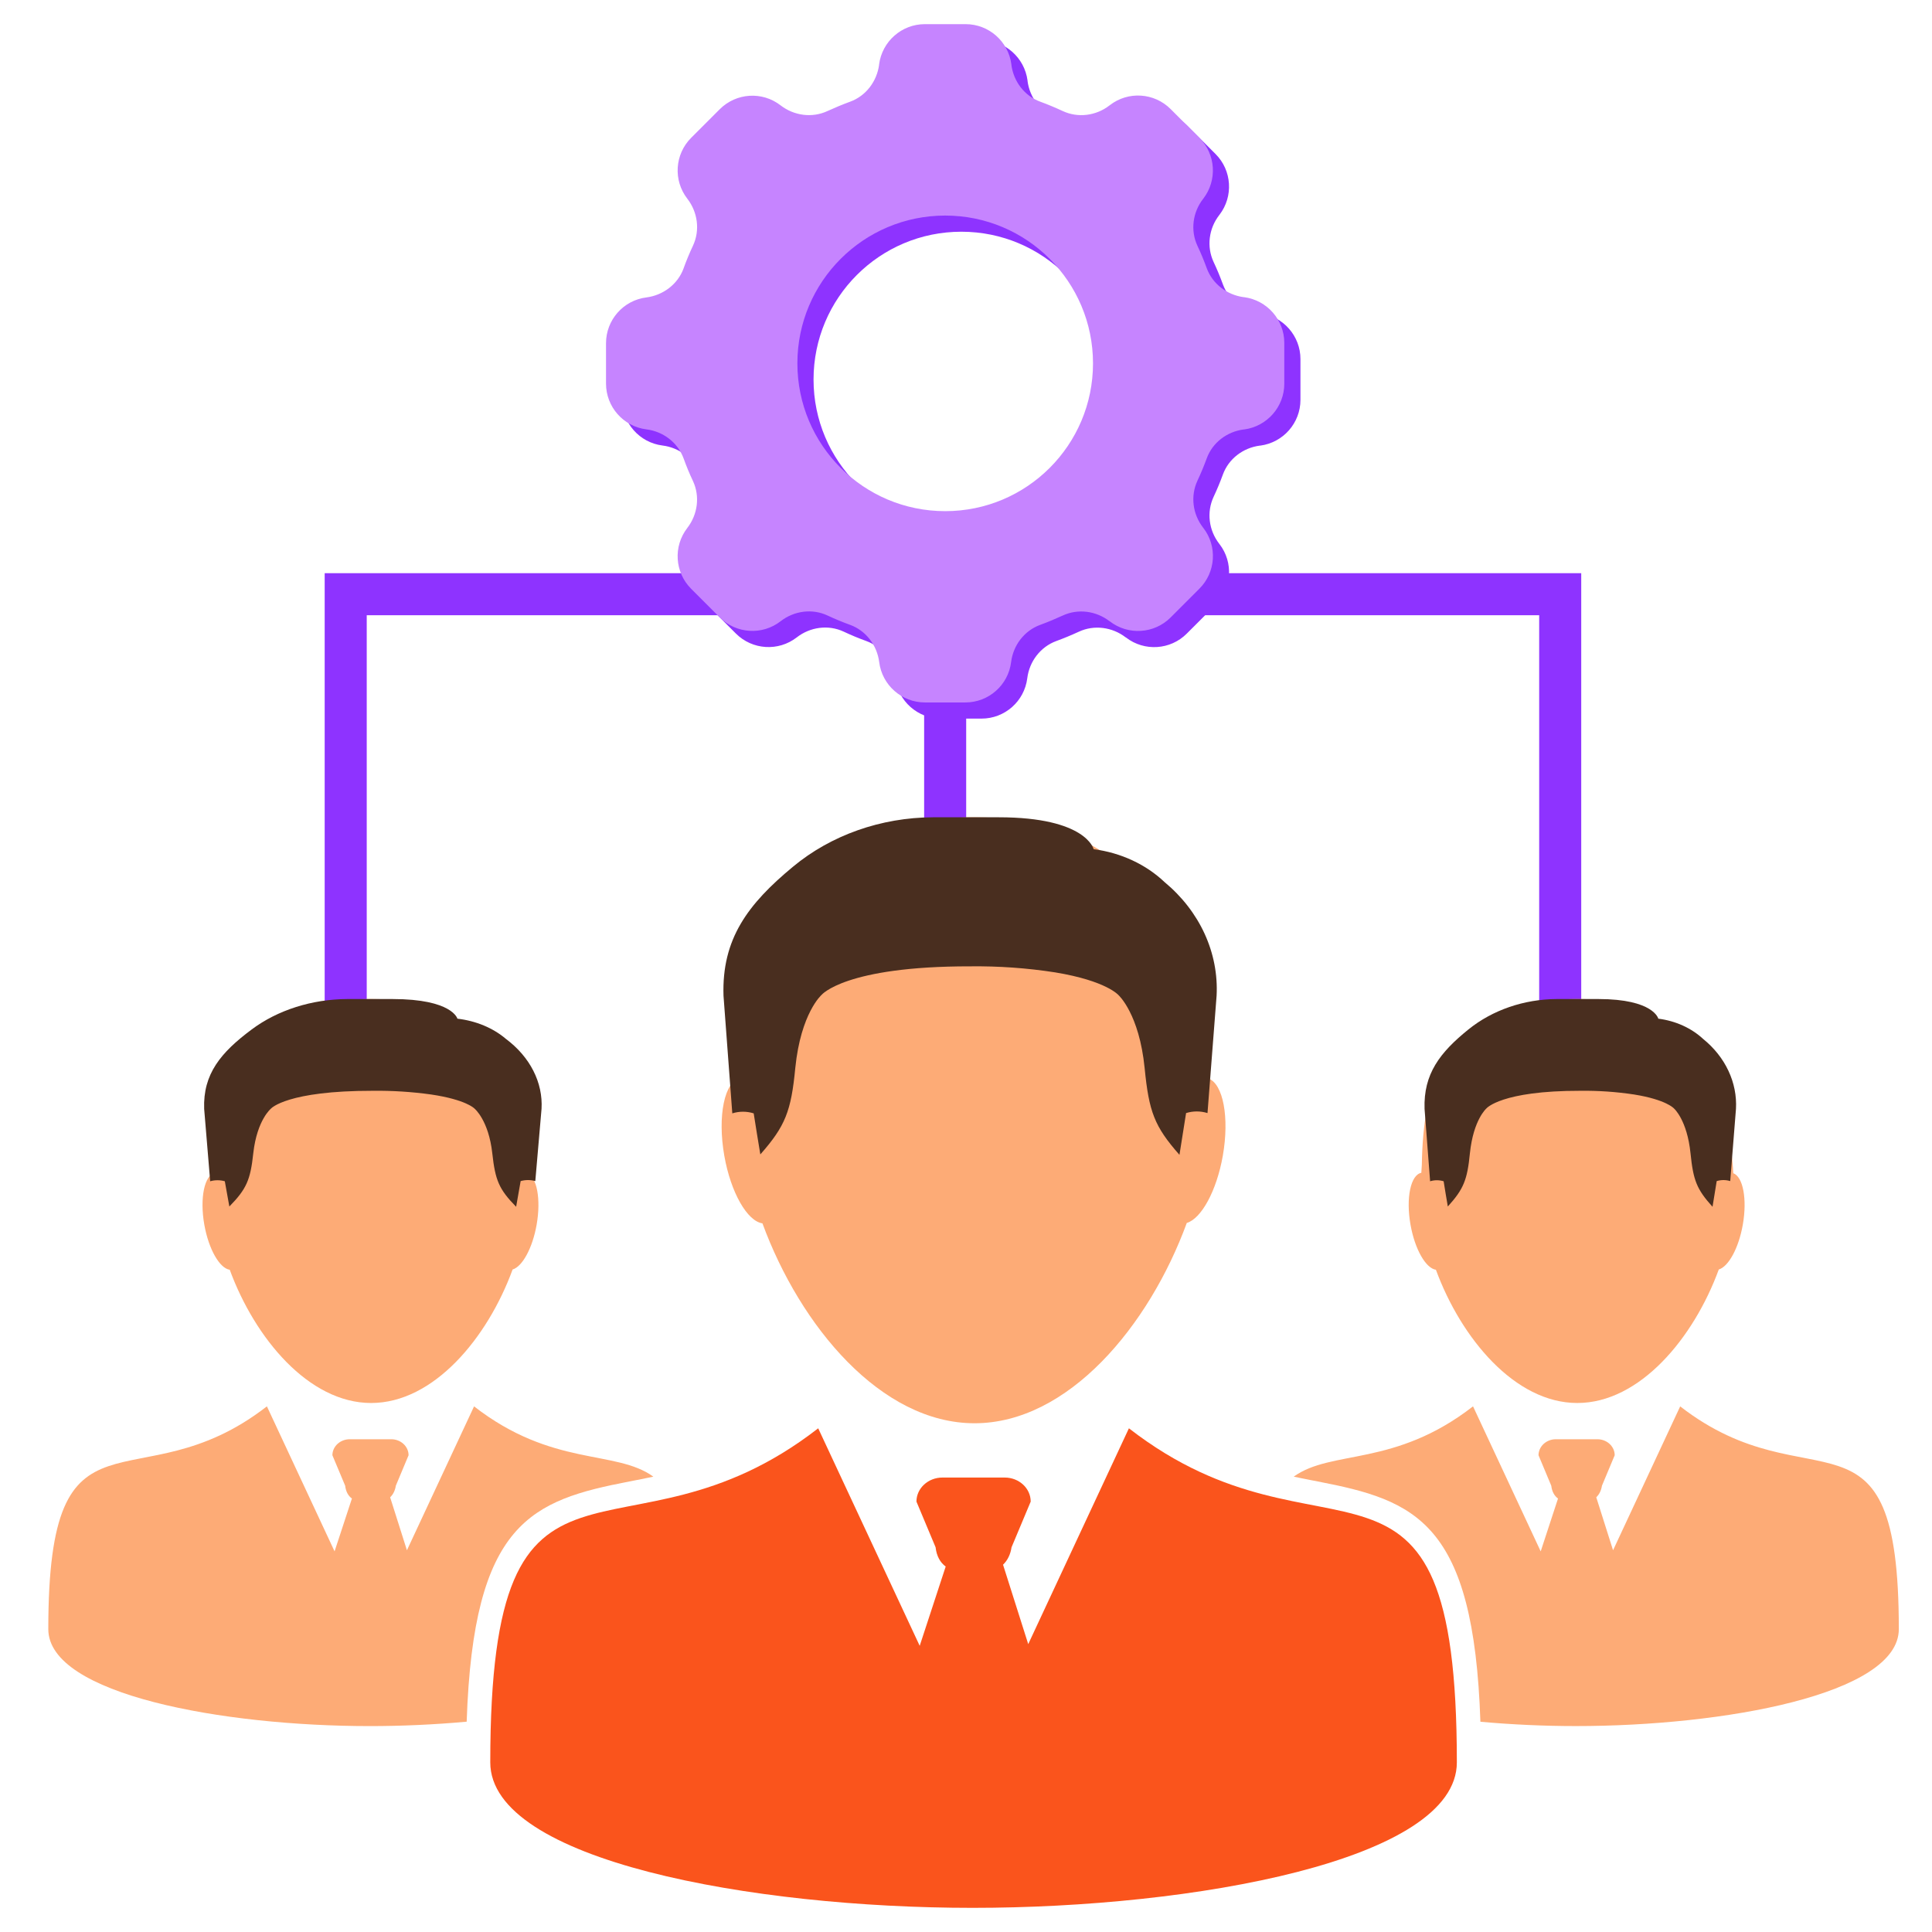 <svg width="80" height="80" viewBox="0 0 80 80" fill="none" xmlns="http://www.w3.org/2000/svg">
<path d="M14.315 43.079V24.605H64.605V43.079" stroke="#8E33FF" stroke-width="1.741"/>
<path d="M39.137 24.405L39.137 41.792" stroke="#8E33FF" stroke-width="1.741"/>
<path d="M28.975 11.783C28.733 12.441 28.128 12.896 27.433 12.986C26.48 13.104 25.763 13.918 25.763 14.88V16.553C25.763 17.515 26.479 18.328 27.433 18.448C28.128 18.533 28.733 18.992 28.975 19.65C29.09 19.971 29.219 20.284 29.363 20.587C29.661 21.224 29.557 21.976 29.129 22.53C28.539 23.294 28.608 24.369 29.288 25.05L30.472 26.234C31.153 26.915 32.233 26.982 32.992 26.393C33.547 25.961 34.299 25.857 34.936 26.155C35.243 26.299 35.555 26.43 35.873 26.544C36.531 26.785 36.985 27.39 37.075 28.085C37.193 29.038 38.007 29.756 38.969 29.756H40.643C41.605 29.756 42.417 29.04 42.537 28.085C42.623 27.39 43.081 26.785 43.739 26.544C44.056 26.428 44.365 26.299 44.672 26.158C45.306 25.863 46.054 25.964 46.608 26.389L46.627 26.4C47.386 26.984 48.463 26.915 49.14 26.238L50.335 25.043C51.011 24.367 51.083 23.289 50.497 22.53L50.483 22.512C50.054 21.958 49.957 21.208 50.252 20.575C50.393 20.273 50.522 19.966 50.637 19.65C50.875 18.995 51.475 18.542 52.167 18.452H52.186C53.136 18.325 53.849 17.515 53.849 16.558V14.868C53.849 13.911 53.136 13.101 52.186 12.974H52.167C51.475 12.88 50.875 12.427 50.637 11.772C50.522 11.458 50.395 11.149 50.252 10.847C49.957 10.212 50.054 9.464 50.483 8.91L50.497 8.892C51.08 8.132 51.011 7.055 50.335 6.379L49.14 5.183C48.463 4.507 47.386 4.435 46.627 5.022L46.608 5.036C46.054 5.465 45.305 5.562 44.672 5.266C44.369 5.126 44.063 4.996 43.746 4.881C43.091 4.643 42.638 4.043 42.548 3.351V3.333C42.422 2.382 41.612 1.669 40.654 1.669H38.965C38.007 1.669 37.197 2.382 37.071 3.333V3.351C36.977 4.043 36.524 4.643 35.868 4.881C35.552 4.996 35.242 5.126 34.936 5.266C34.299 5.564 33.547 5.46 32.992 5.033C32.233 4.442 31.153 4.511 30.472 5.192L29.288 6.376C28.608 7.056 28.54 8.137 29.129 8.896C29.561 9.454 29.662 10.207 29.363 10.844C29.219 11.15 29.089 11.463 28.975 11.78V11.783ZM39.807 9.595C43.188 9.595 45.928 12.334 45.928 15.715C45.928 19.096 43.188 21.835 39.807 21.835C36.427 21.835 33.687 19.096 33.687 15.715C33.687 12.334 36.427 9.595 39.807 9.595Z" fill="#8E33FF"/>
<path d="M28.306 11.114C28.064 11.772 27.459 12.226 26.764 12.316C25.811 12.435 25.094 13.249 25.094 14.211V15.884C25.094 16.846 25.81 17.659 26.764 17.779C27.459 17.864 28.064 18.323 28.306 18.981C28.421 19.302 28.55 19.615 28.694 19.918C28.992 20.555 28.888 21.307 28.46 21.861C27.87 22.625 27.939 23.701 28.619 24.381L29.803 25.565C30.484 26.246 31.564 26.314 32.324 25.724C32.878 25.293 33.63 25.188 34.267 25.487C34.574 25.63 34.886 25.761 35.204 25.875C35.862 26.117 36.316 26.721 36.406 27.416C36.524 28.369 37.338 29.087 38.3 29.087H39.974C40.936 29.087 41.749 28.371 41.868 27.416C41.954 26.721 42.412 26.116 43.071 25.875C43.387 25.759 43.696 25.63 44.003 25.489C44.637 25.194 45.385 25.295 45.939 25.72L45.958 25.731C46.717 26.315 47.794 26.246 48.471 25.57L49.666 24.374C50.343 23.698 50.414 22.62 49.828 21.861L49.814 21.843C49.385 21.289 49.288 20.539 49.583 19.906C49.724 19.604 49.853 19.297 49.968 18.981C50.206 18.326 50.807 17.873 51.498 17.783H51.517C52.467 17.656 53.18 16.846 53.18 15.889V14.2C53.18 13.242 52.467 12.432 51.517 12.305H51.498C50.807 12.211 50.206 11.758 49.968 11.103C49.853 10.789 49.727 10.48 49.583 10.178C49.288 9.543 49.385 8.795 49.814 8.241L49.828 8.223C50.411 7.463 50.343 6.386 49.666 5.71L48.471 4.514C47.794 3.838 46.717 3.766 45.958 4.353L45.939 4.367C45.385 4.796 44.636 4.893 44.003 4.597C43.7 4.457 43.394 4.327 43.078 4.212C42.422 3.974 41.969 3.374 41.879 2.682V2.664C41.753 1.713 40.943 1 39.985 1H38.296C37.338 1 36.528 1.713 36.402 2.664V2.682C36.308 3.374 35.855 3.974 35.199 4.212C34.883 4.327 34.574 4.457 34.267 4.597C33.63 4.895 32.878 4.791 32.324 4.364C31.564 3.773 30.484 3.842 29.803 4.523L28.619 5.707C27.939 6.388 27.871 7.468 28.46 8.227C28.892 8.785 28.993 9.538 28.694 10.175C28.55 10.481 28.42 10.794 28.306 11.111V11.114ZM39.139 8.926C42.519 8.926 45.259 11.665 45.259 15.046C45.259 18.427 42.519 21.166 39.139 21.166C35.758 21.166 33.018 18.427 33.018 15.046C33.018 11.665 35.758 8.926 39.139 8.926Z" fill="#C684FF"/>
<path d="M59.458 52.578C60.5 55.415 62.729 58.095 65.312 58.095C67.899 58.095 70.13 55.409 71.171 52.567C71.573 52.447 71.995 51.685 72.166 50.711C72.352 49.653 72.176 48.73 71.772 48.58C71.753 48.236 71.719 47.888 71.673 47.541C71.511 44.549 70.596 43.212 69.245 42.614C68.288 41.846 67.009 41.367 65.312 41.367C63.619 41.367 62.345 41.835 61.392 42.586C59.904 43.211 58.93 44.698 58.875 48.228C58.867 48.34 58.858 48.452 58.854 48.563C58.411 48.649 58.21 49.608 58.406 50.711C58.586 51.732 59.039 52.518 59.458 52.578Z" fill="#FDAB76"/>
<path d="M69.573 58.235L66.793 64.193L66.098 62C66.222 61.882 66.304 61.716 66.333 61.521L66.861 60.259C66.861 59.893 66.541 59.596 66.144 59.596H64.424C64.028 59.596 63.707 59.894 63.707 60.259L64.235 61.521C64.263 61.764 64.363 61.941 64.514 62.051L63.797 64.239L60.995 58.234C57.745 60.76 55.138 60.012 53.57 61.145C53.907 61.216 54.238 61.281 54.56 61.343C58.622 62.128 61.025 63.018 61.3 71.294C62.617 71.413 63.963 71.473 65.256 71.473C71.337 71.474 78.626 70.168 78.626 67.459C78.626 57.551 74.993 62.445 69.573 58.235Z" fill="#FDAB76"/>
<path d="M9.513 52.578C10.555 55.415 12.785 58.095 15.368 58.095C17.954 58.095 20.186 55.409 21.226 52.567C21.628 52.447 22.05 51.685 22.221 50.711C22.407 49.653 22.231 48.73 21.827 48.58C21.808 48.236 21.775 47.888 21.728 47.541C21.565 44.549 20.651 43.212 19.3 42.614C18.343 41.846 17.064 41.367 15.366 41.367C13.674 41.367 12.398 41.835 11.446 42.586C9.959 43.211 8.985 44.698 8.93 48.228C8.921 48.34 8.913 48.452 8.907 48.563C8.466 48.649 8.265 49.608 8.46 50.711C8.641 51.732 9.095 52.518 9.513 52.578Z" fill="#FDAB76"/>
<path d="M26.064 61.344C26.387 61.282 26.718 61.217 27.054 61.145C25.488 60.013 22.882 60.761 19.63 58.235L16.85 64.193L16.155 62C16.279 61.882 16.361 61.716 16.39 61.521L16.918 60.259C16.918 59.893 16.597 59.596 16.201 59.596H14.482C14.086 59.596 13.764 59.894 13.764 60.259L14.293 61.521C14.321 61.764 14.42 61.941 14.572 62.051L13.854 64.239L11.052 58.234C5.634 62.445 2 57.551 2 67.459C2 70.168 9.236 71.474 15.315 71.474C16.624 71.474 17.989 71.413 19.324 71.291C19.6 63.018 22.004 62.129 26.064 61.344Z" fill="#FDAB76"/>
<path d="M31.571 50.656C33.133 54.912 36.478 58.934 40.353 58.934C44.233 58.934 47.581 54.903 49.142 50.64C49.743 50.461 50.376 49.318 50.634 47.858C50.913 46.27 50.648 44.885 50.043 44.66C50.014 44.145 49.966 43.623 49.895 43.102C49.651 38.614 48.28 36.609 46.254 35.713C44.819 34.56 42.9 33.842 40.353 33.842C37.814 33.842 35.901 34.542 34.473 35.669C32.241 36.606 30.781 38.837 30.698 44.131C30.684 44.3 30.674 44.467 30.663 44.634C30.001 44.763 29.701 46.201 29.992 47.858C30.262 49.388 30.944 50.567 31.571 50.656Z" fill="#FDAB76"/>
<path d="M48.226 36.529C47.448 35.79 46.411 35.309 45.285 35.163C45.285 35.163 44.985 33.842 41.355 33.842H38.63C36.478 33.851 34.409 34.582 32.837 35.888C30.967 37.435 29.882 38.881 29.959 41.233L30.323 46.102C30.609 46.011 30.923 46.011 31.209 46.102C31.299 46.669 31.388 47.235 31.484 47.802C32.517 46.629 32.76 46.017 32.932 44.214C33.162 41.947 34.017 41.199 34.017 41.199C34.017 41.199 34.98 40.009 40.168 40.014C41.348 40 42.527 40.083 43.69 40.264C45.827 40.615 46.319 41.21 46.319 41.21C46.319 41.21 47.173 41.981 47.397 44.226C47.575 46.034 47.799 46.64 48.839 47.819C48.928 47.252 49.024 46.652 49.113 46.09C49.4 46 49.713 46 50 46.09L50.377 41.227C50.422 40.352 50.253 39.48 49.882 38.668C49.51 37.857 48.946 37.127 48.226 36.529Z" fill="#492E1F"/>
<path d="M70.525 43.022C70.034 42.567 69.379 42.271 68.667 42.181C68.667 42.181 68.478 41.368 66.185 41.368H64.464C63.105 41.374 61.798 41.824 60.805 42.627C59.624 43.58 58.939 44.469 58.988 45.917L59.218 48.913C59.399 48.857 59.596 48.857 59.778 48.913C59.834 49.262 59.89 49.61 59.951 49.959C60.604 49.237 60.757 48.861 60.866 47.751C61.011 46.356 61.551 45.896 61.551 45.896C61.551 45.896 62.159 45.163 65.435 45.167C66.181 45.158 66.925 45.209 67.66 45.32C69.01 45.536 69.32 45.903 69.32 45.903C69.32 45.903 69.86 46.377 70.001 47.758C70.114 48.871 70.255 49.244 70.912 49.97C70.968 49.621 71.029 49.251 71.085 48.906C71.266 48.85 71.464 48.85 71.645 48.906L71.883 45.913C71.912 45.375 71.805 44.837 71.57 44.338C71.336 43.839 70.979 43.39 70.525 43.022Z" fill="#492E1F"/>
<path d="M20.953 43.022C20.42 42.567 19.711 42.271 18.94 42.181C18.94 42.181 18.735 41.368 16.251 41.368H14.387C12.914 41.374 11.498 41.824 10.423 42.627C9.144 43.58 8.401 44.469 8.454 45.917L8.703 48.913C8.899 48.857 9.113 48.857 9.309 48.913C9.371 49.262 9.432 49.61 9.497 49.959C10.204 49.237 10.37 48.861 10.488 47.751C10.645 46.356 11.23 45.896 11.23 45.896C11.23 45.896 11.889 45.163 15.439 45.167C16.246 45.158 17.053 45.209 17.849 45.32C19.311 45.536 19.647 45.903 19.647 45.903C19.647 45.903 20.232 46.377 20.385 47.758C20.507 48.871 20.66 49.244 21.372 49.97C21.433 49.621 21.498 49.251 21.559 48.906C21.756 48.85 21.97 48.85 22.166 48.906L22.424 45.913C22.455 45.375 22.339 44.837 22.085 44.338C21.831 43.839 21.445 43.39 20.953 43.022Z" fill="#492E1F"/>
<path d="M46.746 59.143L42.577 68.08L41.534 64.791C41.72 64.614 41.842 64.363 41.886 64.07L42.679 62.178C42.679 61.628 42.198 61.182 41.603 61.182H39.023C38.43 61.182 37.948 61.628 37.948 62.178L38.741 64.07C38.782 64.436 38.932 64.701 39.159 64.867L38.083 68.15L33.88 59.143C25.751 65.457 20.301 58.117 20.301 72.977C20.301 77.043 31.154 79 40.273 79C49.392 79 60.325 77.043 60.325 72.977C60.325 58.117 54.876 65.457 46.746 59.143Z" fill="#FA541C"/>
</svg>
